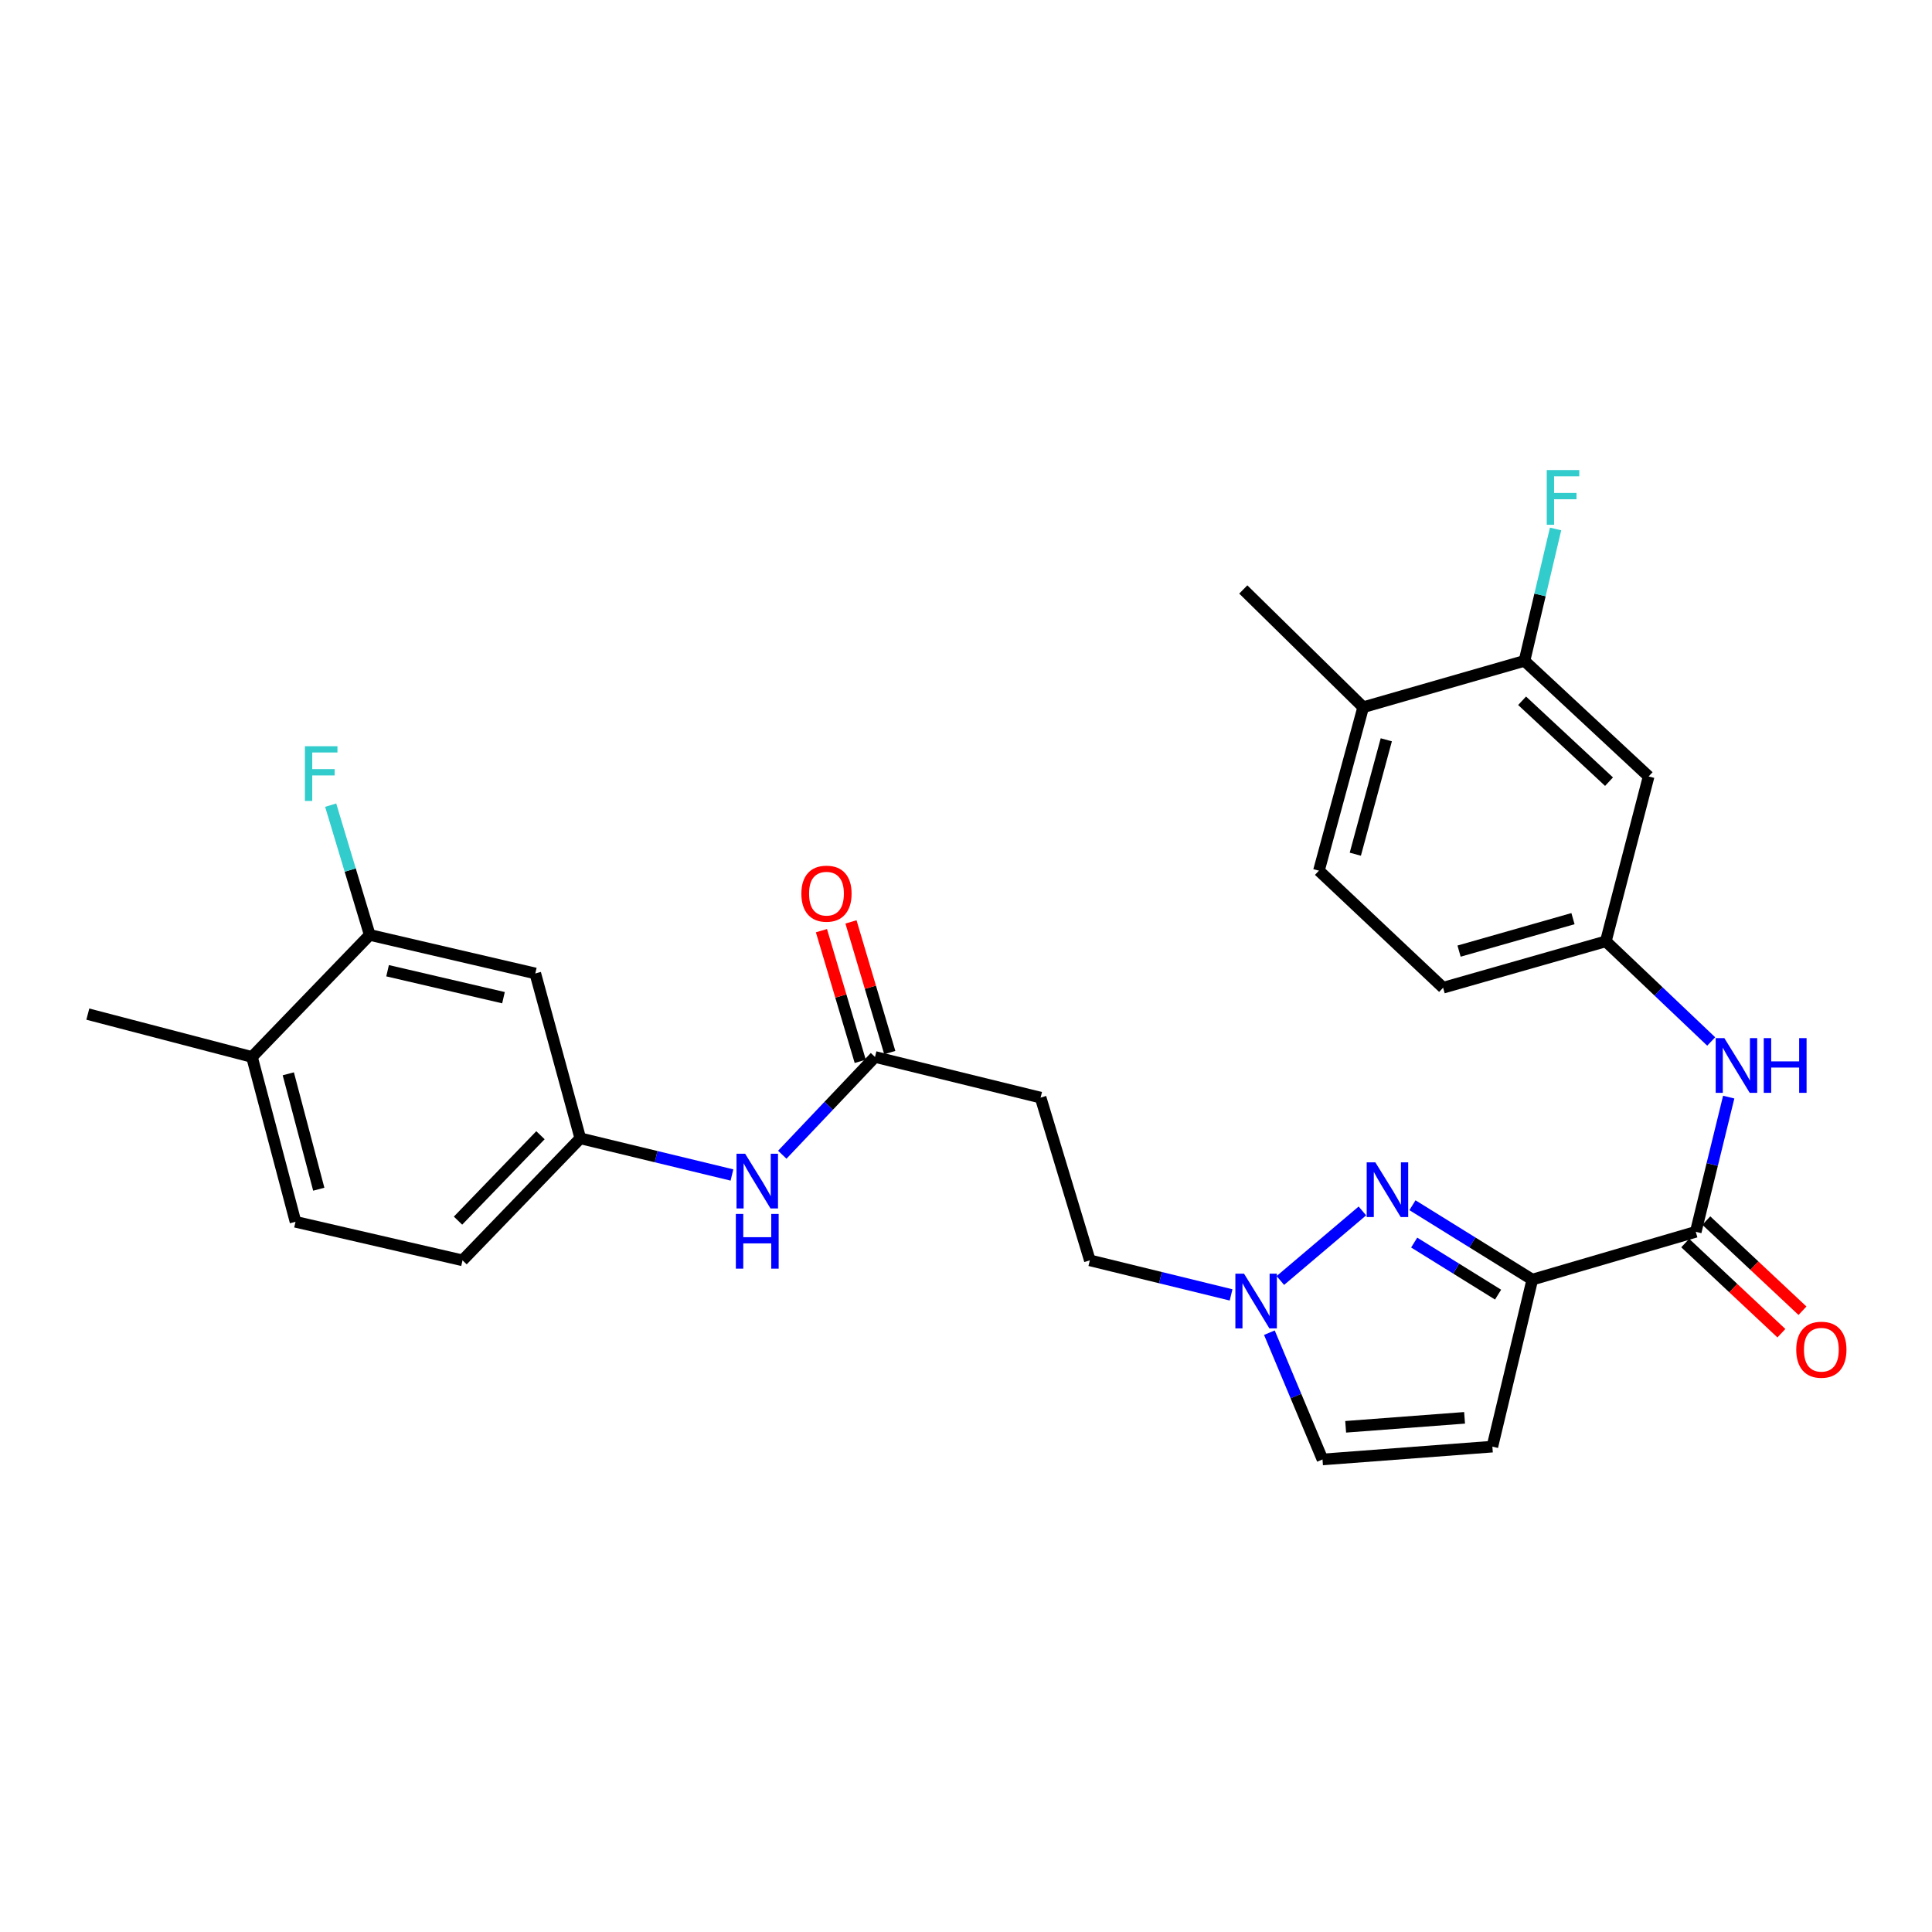 <?xml version='1.0' encoding='iso-8859-1'?>
<svg version='1.1' baseProfile='full'
              xmlns='http://www.w3.org/2000/svg'
                      xmlns:rdkit='http://www.rdkit.org/xml'
                      xmlns:xlink='http://www.w3.org/1999/xlink'
                  xml:space='preserve'
width='1000px' height='1000px' viewBox='0 0 1000 1000'>
<!-- END OF HEADER -->
<rect style='opacity:1.0;fill:#FFFFFF;stroke:none' width='1000' height='1000' x='0' y='0'> </rect>
<path class='bond-0' d='M 793.116,662.324 L 762.101,643.073' style='fill:none;fill-rule:evenodd;stroke:#000000;stroke-width:6px;stroke-linecap:butt;stroke-linejoin:miter;stroke-opacity:1' />
<path class='bond-0' d='M 762.101,643.073 L 731.086,623.823' style='fill:none;fill-rule:evenodd;stroke:#0000FF;stroke-width:6px;stroke-linecap:butt;stroke-linejoin:miter;stroke-opacity:1' />
<path class='bond-0' d='M 775.399,670.102 L 753.688,656.627' style='fill:none;fill-rule:evenodd;stroke:#000000;stroke-width:6px;stroke-linecap:butt;stroke-linejoin:miter;stroke-opacity:1' />
<path class='bond-0' d='M 753.688,656.627 L 731.978,643.152' style='fill:none;fill-rule:evenodd;stroke:#0000FF;stroke-width:6px;stroke-linecap:butt;stroke-linejoin:miter;stroke-opacity:1' />
<path class='bond-1' d='M 793.116,662.324 L 877.724,637.58' style='fill:none;fill-rule:evenodd;stroke:#000000;stroke-width:6px;stroke-linecap:butt;stroke-linejoin:miter;stroke-opacity:1' />
<path class='bond-2' d='M 793.116,662.324 L 772.449,748.775' style='fill:none;fill-rule:evenodd;stroke:#000000;stroke-width:6px;stroke-linecap:butt;stroke-linejoin:miter;stroke-opacity:1' />
<path class='bond-3' d='M 705.172,626.781 L 662.709,662.778' style='fill:none;fill-rule:evenodd;stroke:#0000FF;stroke-width:6px;stroke-linecap:butt;stroke-linejoin:miter;stroke-opacity:1' />
<path class='bond-4' d='M 877.724,637.58 L 886.25,602.723' style='fill:none;fill-rule:evenodd;stroke:#000000;stroke-width:6px;stroke-linecap:butt;stroke-linejoin:miter;stroke-opacity:1' />
<path class='bond-4' d='M 886.25,602.723 L 894.776,567.867' style='fill:none;fill-rule:evenodd;stroke:#0000FF;stroke-width:6px;stroke-linecap:butt;stroke-linejoin:miter;stroke-opacity:1' />
<path class='bond-15' d='M 872.269,643.399 L 897.157,666.733' style='fill:none;fill-rule:evenodd;stroke:#000000;stroke-width:6px;stroke-linecap:butt;stroke-linejoin:miter;stroke-opacity:1' />
<path class='bond-15' d='M 897.157,666.733 L 922.046,690.068' style='fill:none;fill-rule:evenodd;stroke:#FF0000;stroke-width:6px;stroke-linecap:butt;stroke-linejoin:miter;stroke-opacity:1' />
<path class='bond-15' d='M 883.179,631.761 L 908.068,655.096' style='fill:none;fill-rule:evenodd;stroke:#000000;stroke-width:6px;stroke-linecap:butt;stroke-linejoin:miter;stroke-opacity:1' />
<path class='bond-15' d='M 908.068,655.096 L 932.957,678.431' style='fill:none;fill-rule:evenodd;stroke:#FF0000;stroke-width:6px;stroke-linecap:butt;stroke-linejoin:miter;stroke-opacity:1' />
<path class='bond-5' d='M 772.449,748.775 L 684.525,755.413' style='fill:none;fill-rule:evenodd;stroke:#000000;stroke-width:6px;stroke-linecap:butt;stroke-linejoin:miter;stroke-opacity:1' />
<path class='bond-5' d='M 758.059,733.864 L 696.513,738.511' style='fill:none;fill-rule:evenodd;stroke:#000000;stroke-width:6px;stroke-linecap:butt;stroke-linejoin:miter;stroke-opacity:1' />
<path class='bond-18' d='M 637.211,670.241 L 600.653,661.297' style='fill:none;fill-rule:evenodd;stroke:#0000FF;stroke-width:6px;stroke-linecap:butt;stroke-linejoin:miter;stroke-opacity:1' />
<path class='bond-18' d='M 600.653,661.297 L 564.095,652.353' style='fill:none;fill-rule:evenodd;stroke:#000000;stroke-width:6px;stroke-linecap:butt;stroke-linejoin:miter;stroke-opacity:1' />
<path class='bond-28' d='M 657.031,689.793 L 670.778,722.603' style='fill:none;fill-rule:evenodd;stroke:#0000FF;stroke-width:6px;stroke-linecap:butt;stroke-linejoin:miter;stroke-opacity:1' />
<path class='bond-28' d='M 670.778,722.603 L 684.525,755.413' style='fill:none;fill-rule:evenodd;stroke:#000000;stroke-width:6px;stroke-linecap:butt;stroke-linejoin:miter;stroke-opacity:1' />
<path class='bond-13' d='M 885.709,539.066 L 858.444,513.148' style='fill:none;fill-rule:evenodd;stroke:#0000FF;stroke-width:6px;stroke-linecap:butt;stroke-linejoin:miter;stroke-opacity:1' />
<path class='bond-13' d='M 858.444,513.148 L 831.179,487.231' style='fill:none;fill-rule:evenodd;stroke:#000000;stroke-width:6px;stroke-linecap:butt;stroke-linejoin:miter;stroke-opacity:1' />
<path class='bond-6' d='M 452.9,547.078 L 538.616,568.126' style='fill:none;fill-rule:evenodd;stroke:#000000;stroke-width:6px;stroke-linecap:butt;stroke-linejoin:miter;stroke-opacity:1' />
<path class='bond-12' d='M 452.9,547.078 L 428.904,572.379' style='fill:none;fill-rule:evenodd;stroke:#000000;stroke-width:6px;stroke-linecap:butt;stroke-linejoin:miter;stroke-opacity:1' />
<path class='bond-12' d='M 428.904,572.379 L 404.908,597.68' style='fill:none;fill-rule:evenodd;stroke:#0000FF;stroke-width:6px;stroke-linecap:butt;stroke-linejoin:miter;stroke-opacity:1' />
<path class='bond-19' d='M 460.546,544.808 L 450.507,510.991' style='fill:none;fill-rule:evenodd;stroke:#000000;stroke-width:6px;stroke-linecap:butt;stroke-linejoin:miter;stroke-opacity:1' />
<path class='bond-19' d='M 450.507,510.991 L 440.467,477.174' style='fill:none;fill-rule:evenodd;stroke:#FF0000;stroke-width:6px;stroke-linecap:butt;stroke-linejoin:miter;stroke-opacity:1' />
<path class='bond-19' d='M 445.254,549.348 L 435.214,515.531' style='fill:none;fill-rule:evenodd;stroke:#000000;stroke-width:6px;stroke-linecap:butt;stroke-linejoin:miter;stroke-opacity:1' />
<path class='bond-19' d='M 435.214,515.531 L 425.175,481.714' style='fill:none;fill-rule:evenodd;stroke:#FF0000;stroke-width:6px;stroke-linecap:butt;stroke-linejoin:miter;stroke-opacity:1' />
<path class='bond-7' d='M 789.065,342.066 L 853.335,401.886' style='fill:none;fill-rule:evenodd;stroke:#000000;stroke-width:6px;stroke-linecap:butt;stroke-linejoin:miter;stroke-opacity:1' />
<path class='bond-7' d='M 787.837,362.716 L 832.826,404.59' style='fill:none;fill-rule:evenodd;stroke:#000000;stroke-width:6px;stroke-linecap:butt;stroke-linejoin:miter;stroke-opacity:1' />
<path class='bond-22' d='M 789.065,342.066 L 797.114,307.928' style='fill:none;fill-rule:evenodd;stroke:#000000;stroke-width:6px;stroke-linecap:butt;stroke-linejoin:miter;stroke-opacity:1' />
<path class='bond-22' d='M 797.114,307.928 L 805.163,273.79' style='fill:none;fill-rule:evenodd;stroke:#33CCCC;stroke-width:6px;stroke-linecap:butt;stroke-linejoin:miter;stroke-opacity:1' />
<path class='bond-29' d='M 789.065,342.066 L 705.582,366.056' style='fill:none;fill-rule:evenodd;stroke:#000000;stroke-width:6px;stroke-linecap:butt;stroke-linejoin:miter;stroke-opacity:1' />
<path class='bond-8' d='M 191.373,483.916 L 277.071,503.856' style='fill:none;fill-rule:evenodd;stroke:#000000;stroke-width:6px;stroke-linecap:butt;stroke-linejoin:miter;stroke-opacity:1' />
<path class='bond-8' d='M 200.612,502.444 L 260.601,516.402' style='fill:none;fill-rule:evenodd;stroke:#000000;stroke-width:6px;stroke-linecap:butt;stroke-linejoin:miter;stroke-opacity:1' />
<path class='bond-23' d='M 191.373,483.916 L 181.265,450.331' style='fill:none;fill-rule:evenodd;stroke:#000000;stroke-width:6px;stroke-linecap:butt;stroke-linejoin:miter;stroke-opacity:1' />
<path class='bond-23' d='M 181.265,450.331 L 171.157,416.747' style='fill:none;fill-rule:evenodd;stroke:#33CCCC;stroke-width:6px;stroke-linecap:butt;stroke-linejoin:miter;stroke-opacity:1' />
<path class='bond-30' d='M 191.373,483.916 L 130.418,547.078' style='fill:none;fill-rule:evenodd;stroke:#000000;stroke-width:6px;stroke-linecap:butt;stroke-linejoin:miter;stroke-opacity:1' />
<path class='bond-9' d='M 853.335,401.886 L 831.179,487.231' style='fill:none;fill-rule:evenodd;stroke:#000000;stroke-width:6px;stroke-linecap:butt;stroke-linejoin:miter;stroke-opacity:1' />
<path class='bond-10' d='M 277.071,503.856 L 300.362,589.192' style='fill:none;fill-rule:evenodd;stroke:#000000;stroke-width:6px;stroke-linecap:butt;stroke-linejoin:miter;stroke-opacity:1' />
<path class='bond-11' d='M 538.616,568.126 L 564.095,652.353' style='fill:none;fill-rule:evenodd;stroke:#000000;stroke-width:6px;stroke-linecap:butt;stroke-linejoin:miter;stroke-opacity:1' />
<path class='bond-14' d='M 378.858,608.172 L 339.61,598.682' style='fill:none;fill-rule:evenodd;stroke:#0000FF;stroke-width:6px;stroke-linecap:butt;stroke-linejoin:miter;stroke-opacity:1' />
<path class='bond-14' d='M 339.61,598.682 L 300.362,589.192' style='fill:none;fill-rule:evenodd;stroke:#000000;stroke-width:6px;stroke-linecap:butt;stroke-linejoin:miter;stroke-opacity:1' />
<path class='bond-24' d='M 831.179,487.231 L 746.952,511.239' style='fill:none;fill-rule:evenodd;stroke:#000000;stroke-width:6px;stroke-linecap:butt;stroke-linejoin:miter;stroke-opacity:1' />
<path class='bond-24' d='M 814.172,475.491 L 755.213,492.296' style='fill:none;fill-rule:evenodd;stroke:#000000;stroke-width:6px;stroke-linecap:butt;stroke-linejoin:miter;stroke-opacity:1' />
<path class='bond-25' d='M 300.362,589.192 L 239.406,652.353' style='fill:none;fill-rule:evenodd;stroke:#000000;stroke-width:6px;stroke-linecap:butt;stroke-linejoin:miter;stroke-opacity:1' />
<path class='bond-25' d='M 279.74,587.588 L 237.071,631.802' style='fill:none;fill-rule:evenodd;stroke:#000000;stroke-width:6px;stroke-linecap:butt;stroke-linejoin:miter;stroke-opacity:1' />
<path class='bond-16' d='M 130.418,547.078 L 152.955,632.404' style='fill:none;fill-rule:evenodd;stroke:#000000;stroke-width:6px;stroke-linecap:butt;stroke-linejoin:miter;stroke-opacity:1' />
<path class='bond-16' d='M 149.221,555.803 L 164.997,615.532' style='fill:none;fill-rule:evenodd;stroke:#000000;stroke-width:6px;stroke-linecap:butt;stroke-linejoin:miter;stroke-opacity:1' />
<path class='bond-26' d='M 130.418,547.078 L 45.455,524.904' style='fill:none;fill-rule:evenodd;stroke:#000000;stroke-width:6px;stroke-linecap:butt;stroke-linejoin:miter;stroke-opacity:1' />
<path class='bond-17' d='M 705.582,366.056 L 682.673,450.656' style='fill:none;fill-rule:evenodd;stroke:#000000;stroke-width:6px;stroke-linecap:butt;stroke-linejoin:miter;stroke-opacity:1' />
<path class='bond-17' d='M 717.544,382.916 L 701.507,442.135' style='fill:none;fill-rule:evenodd;stroke:#000000;stroke-width:6px;stroke-linecap:butt;stroke-linejoin:miter;stroke-opacity:1' />
<path class='bond-27' d='M 705.582,366.056 L 643.52,305.11' style='fill:none;fill-rule:evenodd;stroke:#000000;stroke-width:6px;stroke-linecap:butt;stroke-linejoin:miter;stroke-opacity:1' />
<path class='bond-20' d='M 682.673,450.656 L 746.952,511.239' style='fill:none;fill-rule:evenodd;stroke:#000000;stroke-width:6px;stroke-linecap:butt;stroke-linejoin:miter;stroke-opacity:1' />
<path class='bond-21' d='M 152.955,632.404 L 239.406,652.353' style='fill:none;fill-rule:evenodd;stroke:#000000;stroke-width:6px;stroke-linecap:butt;stroke-linejoin:miter;stroke-opacity:1' />
<path  class='atom-1' d='M 711.88 601.627
L 721.16 616.627
Q 722.08 618.107, 723.56 620.787
Q 725.04 623.467, 725.12 623.627
L 725.12 601.627
L 728.88 601.627
L 728.88 629.947
L 725 629.947
L 715.04 613.547
Q 713.88 611.627, 712.64 609.427
Q 711.44 607.227, 711.08 606.547
L 711.08 629.947
L 707.4 629.947
L 707.4 601.627
L 711.88 601.627
' fill='#0000FF'/>
<path  class='atom-4' d='M 643.906 659.25
L 653.186 674.25
Q 654.106 675.73, 655.586 678.41
Q 657.066 681.09, 657.146 681.25
L 657.146 659.25
L 660.906 659.25
L 660.906 687.57
L 657.026 687.57
L 647.066 671.17
Q 645.906 669.25, 644.666 667.05
Q 643.466 664.85, 643.106 664.17
L 643.106 687.57
L 639.426 687.57
L 639.426 659.25
L 643.906 659.25
' fill='#0000FF'/>
<path  class='atom-5' d='M 892.521 537.331
L 901.801 552.331
Q 902.721 553.811, 904.201 556.491
Q 905.681 559.171, 905.761 559.331
L 905.761 537.331
L 909.521 537.331
L 909.521 565.651
L 905.641 565.651
L 895.681 549.251
Q 894.521 547.331, 893.281 545.131
Q 892.081 542.931, 891.721 542.251
L 891.721 565.651
L 888.041 565.651
L 888.041 537.331
L 892.521 537.331
' fill='#0000FF'/>
<path  class='atom-5' d='M 912.921 537.331
L 916.761 537.331
L 916.761 549.371
L 931.241 549.371
L 931.241 537.331
L 935.081 537.331
L 935.081 565.651
L 931.241 565.651
L 931.241 552.571
L 916.761 552.571
L 916.761 565.651
L 912.921 565.651
L 912.921 537.331
' fill='#0000FF'/>
<path  class='atom-13' d='M 385.694 597.179
L 394.974 612.179
Q 395.894 613.659, 397.374 616.339
Q 398.854 619.019, 398.934 619.179
L 398.934 597.179
L 402.694 597.179
L 402.694 625.499
L 398.814 625.499
L 388.854 609.099
Q 387.694 607.179, 386.454 604.979
Q 385.254 602.779, 384.894 602.099
L 384.894 625.499
L 381.214 625.499
L 381.214 597.179
L 385.694 597.179
' fill='#0000FF'/>
<path  class='atom-13' d='M 380.874 628.331
L 384.714 628.331
L 384.714 640.371
L 399.194 640.371
L 399.194 628.331
L 403.034 628.331
L 403.034 656.651
L 399.194 656.651
L 399.194 643.571
L 384.714 643.571
L 384.714 656.651
L 380.874 656.651
L 380.874 628.331
' fill='#0000FF'/>
<path  class='atom-16' d='M 929.729 698.606
Q 929.729 691.806, 933.089 688.006
Q 936.449 684.206, 942.729 684.206
Q 949.009 684.206, 952.369 688.006
Q 955.729 691.806, 955.729 698.606
Q 955.729 705.486, 952.329 709.406
Q 948.929 713.286, 942.729 713.286
Q 936.489 713.286, 933.089 709.406
Q 929.729 705.526, 929.729 698.606
M 942.729 710.086
Q 947.049 710.086, 949.369 707.206
Q 951.729 704.286, 951.729 698.606
Q 951.729 693.046, 949.369 690.246
Q 947.049 687.406, 942.729 687.406
Q 938.409 687.406, 936.049 690.206
Q 933.729 693.006, 933.729 698.606
Q 933.729 704.326, 936.049 707.206
Q 938.409 710.086, 942.729 710.086
' fill='#FF0000'/>
<path  class='atom-20' d='M 414.784 462.558
Q 414.784 455.758, 418.144 451.958
Q 421.504 448.158, 427.784 448.158
Q 434.064 448.158, 437.424 451.958
Q 440.784 455.758, 440.784 462.558
Q 440.784 469.438, 437.384 473.358
Q 433.984 477.238, 427.784 477.238
Q 421.544 477.238, 418.144 473.358
Q 414.784 469.478, 414.784 462.558
M 427.784 474.038
Q 432.104 474.038, 434.424 471.158
Q 436.784 468.238, 436.784 462.558
Q 436.784 456.998, 434.424 454.198
Q 432.104 451.358, 427.784 451.358
Q 423.464 451.358, 421.104 454.158
Q 418.784 456.958, 418.784 462.558
Q 418.784 468.278, 421.104 471.158
Q 423.464 474.038, 427.784 474.038
' fill='#FF0000'/>
<path  class='atom-23' d='M 800.595 243.297
L 817.435 243.297
L 817.435 246.537
L 804.395 246.537
L 804.395 255.137
L 815.995 255.137
L 815.995 258.417
L 804.395 258.417
L 804.395 271.617
L 800.595 271.617
L 800.595 243.297
' fill='#33CCCC'/>
<path  class='atom-24' d='M 157.819 386.246
L 174.659 386.246
L 174.659 389.486
L 161.619 389.486
L 161.619 398.086
L 173.219 398.086
L 173.219 401.366
L 161.619 401.366
L 161.619 414.566
L 157.819 414.566
L 157.819 386.246
' fill='#33CCCC'/>
</svg>

